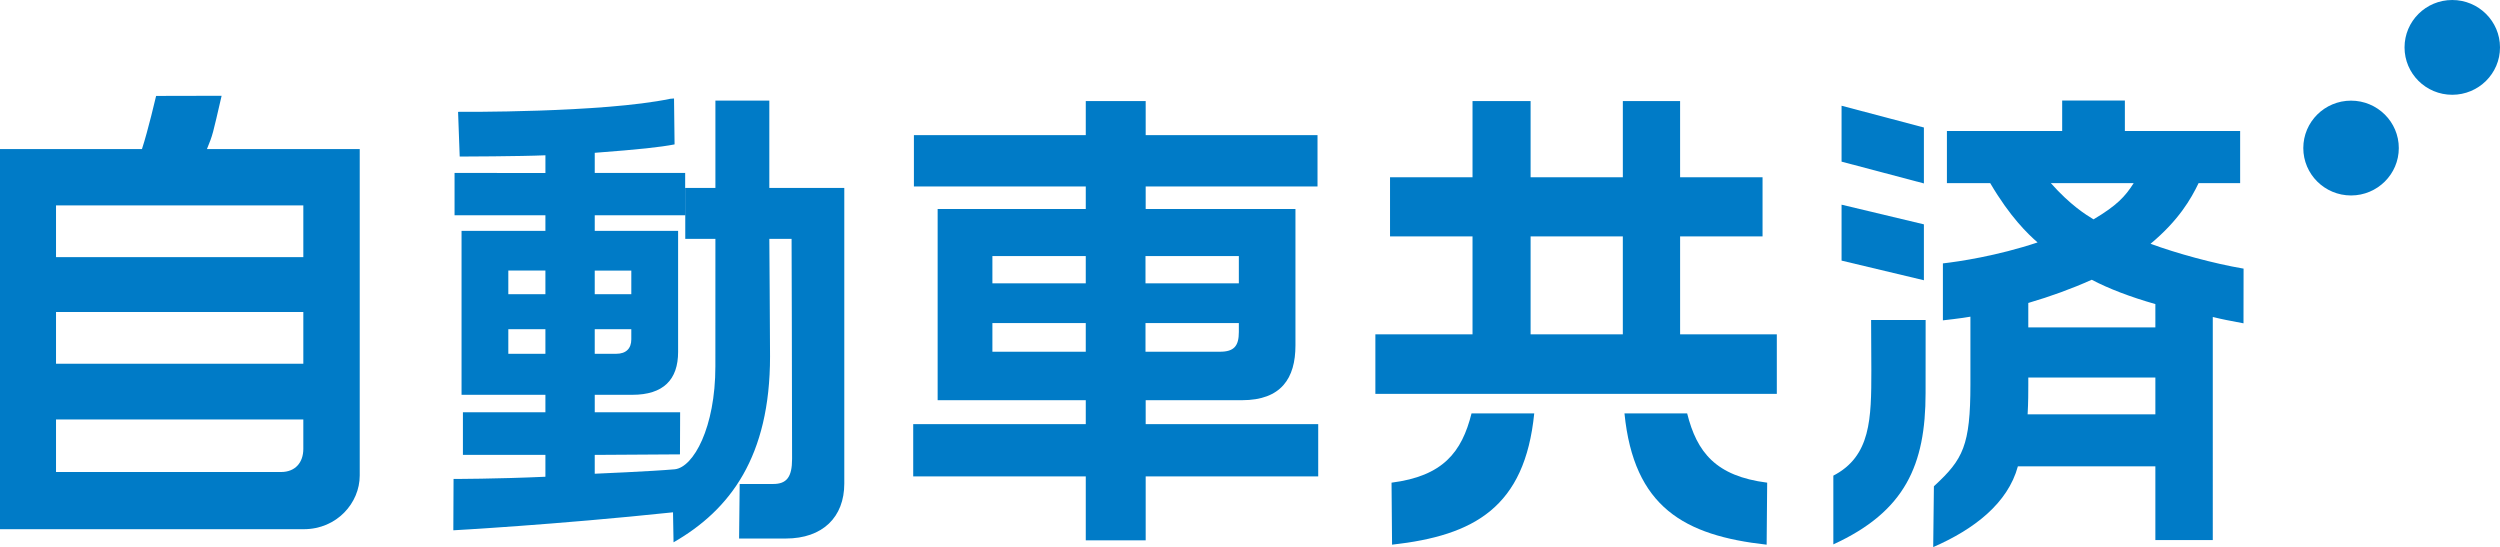 <?xml version="1.0" encoding="utf-8"?>
<!-- Generator: Adobe Illustrator 15.0.2, SVG Export Plug-In . SVG Version: 6.00 Build 0)  -->
<!DOCTYPE svg PUBLIC "-//W3C//DTD SVG 1.1//EN" "http://www.w3.org/Graphics/SVG/1.1/DTD/svg11.dtd">
<svg version="1.1" id="レイヤー_1" xmlns="http://www.w3.org/2000/svg" xmlns:xlink="http://www.w3.org/1999/xlink" x="0px"
	 y="0px" width="100%" height="100%" viewBox="0 0 292.529 64.016" enable-background="new 0 0 292.529 64.016"
	 xml:space="preserve">
<g>
	<path fill="#007BC7" d="M179.523,48.372c-1.099,10.968-6.987,14.292-16.636,15.362l-0.061-7.256
		c6.009-0.767,8.224-3.555,9.36-8.106H179.523z"/>
	<path fill="#007BC7" d="M197.417,48.372c1.137,4.552,3.353,7.34,9.363,8.106l-0.062,7.256c-9.647-1.07-15.539-4.395-16.636-15.362
		H197.417z"/>
	<path fill="#007BC7" d="M25.932,11.207l-7.665,0.017c0,0-0.949,4.072-1.657,6.22H0v44.478h35.545c3.875,0,6.547-3.078,6.547-6.272
		V17.444H24.213C24.921,15.714,24.863,15.816,25.932,11.207 M6.555,24.032h28.938v6.056H6.555V24.032z M6.555,36.504h28.938v6.059
		H6.555V36.504z M35.492,49.083v3.444c0,1.59-0.941,2.703-2.604,2.703H6.555v-6.147H35.492z"/>
	<path fill="#007BC7" d="M78.959,54.912c-2.666,0.239-9.368,0.52-9.368,0.52v-2.203l9.973-0.063l0.019-4.928h-9.991v-2.041h4.393
		c3.638,0,5.361-1.768,5.361-5.018V27.017h-9.754V25.19h10.58v-4.951h-10.58v-2.358c5.387-0.411,7.609-0.657,9.341-0.985
		l-0.064-5.374l-0.44,0.037c-7.921,1.656-24.829,1.527-24.829,1.527l0.19,5.233c0,0,7.17-0.019,10.031-0.15v2.07H53.188v4.951
		h10.631v1.826h-9.813v19.181h9.813v2.041h-9.653v4.99h9.653v2.557c-5.679,0.258-10.748,0.258-10.748,0.258l-0.026,6.008
		c0,0,11.86-0.646,25.705-2.104l0.062,3.511c6.645-3.812,11.291-10.049,11.291-21.74c0-2.373-0.083-13.765-0.083-13.765h2.604
		c0,0,0.058,18.007,0.058,25.755c0,2.139-0.652,2.924-2.213,2.924h-3.918l-0.069,6.382h5.46c4.334,0,6.85-2.515,6.85-6.427V22.2
		v-0.209H90.02V11.771h-6.309v10.221h-3.527v5.96h3.527c-0.004,0.706-0.004,14.728-0.004,14.925
		C83.707,50.039,81.141,54.676,78.959,54.912 M69.591,31.66h4.28v2.762h-4.28V31.66z M69.591,41.398v-2.878h4.279v1.19
		c0,1.065-0.611,1.688-1.765,1.688H69.591z M63.819,41.398h-4.34v-2.878h4.34V41.398z M63.819,34.422h-4.34v-2.764h4.34V34.422z"/>
	<path fill="#007BC7" d="M134.057,46.828h11.27c4.579,0,6.256-2.559,6.256-6.406V24.455h-17.525V21.82h20.107V15.81h-20.107v-3.984
		h-7.01v3.984h-20.11v6.011h20.11v2.634h-17.333v22.374h17.333v2.797h-20.192v6.119h20.192v7.48h7.01v-7.48h20.188v-6.119h-20.188
		V46.828z M127.047,41.155h-10.925v-3.354h10.925V41.155z M127.047,33.153h-10.925v-3.192h10.925V33.153z M144.959,37.801v1.048
		c0,1.637-0.562,2.307-2.211,2.307h-8.712v-3.354H144.959z M144.959,33.153h-10.923v-3.192h10.923V33.153z"/>
	<path fill="#007BC7" d="M196.591,27.66h9.648v-6.916h-9.648v-8.918h-6.7v8.918h-10.793v-8.918h-6.796v8.918h-9.653v6.916h9.653
		v11.463h-11.368v6.967h46.974v-6.967h-11.316V27.66z M179.098,27.66h10.791v11.463h-10.791V27.66z"/>
	<line fill="#007BC7" x1="213.987" y1="31.901" x2="214.175" y2="32.005"/>
	<path fill="#007BC7" d="M262.524,31.433c-3.546-0.604-7.854-1.793-10.885-2.909c3.292-2.738,4.741-5.26,5.62-7.095h4.863v-6.098
		h-13.488v-3.566h-7.336v3.566h-13.487v6.098h5.067c2.337,3.978,4.406,5.945,5.541,6.939c-4.749,1.582-9.248,2.245-11.078,2.452
		v6.664c0,0,2.303-0.254,3.22-0.43v7.911c0,7.171-0.872,8.787-4.177,11.845l-0.096,0.094l-0.081,7.111
		c4.791-2.084,8.737-5.131,9.908-9.451h16.087v8.633h6.719V37.089c1.305,0.32,1.62,0.363,3.594,0.743L262.524,31.433z
		 M252.203,38.309h-14.869v-2.859c2.6-0.762,5.094-1.669,7.424-2.715c1.975,1.04,4.539,2.021,7.445,2.845V38.309z M244.969,25.667
		c-0.885-0.533-2.708-1.662-4.997-4.238h9.694C248.654,23.023,247.681,24.052,244.969,25.667 M252.203,44.176v4.303h-14.948
		c0.079-1.36,0.079-2.684,0.079-3.34v-0.963H252.203z"/>
	<polygon fill="#007BC7" points="225.118,14.919 215.484,12.372 215.484,18.914 225.118,21.463 	"/>
	<polygon fill="#007BC7" points="225.118,26.251 215.484,23.95 215.484,30.494 225.118,32.792 	"/>
	<path fill="#007BC7" d="M218.941,37.442c0,0,0.028,4.791,0.028,5.883c0,5.673-0.054,10.054-4.447,12.331v8.043
		c8.407-3.852,10.793-9.301,10.793-17.703c0-0.584,0.007-7.933,0.007-8.554H218.941z"/>
	<path fill="#007BC7" d="M280.688,17.325c0,3.06-2.507,5.546-5.588,5.546c-3.088,0-5.587-2.486-5.587-5.546
		c0-3.064,2.499-5.548,5.587-5.548C278.181,11.777,280.688,14.261,280.688,17.325"/>
	<path fill="#007BC7" d="M292.529,5.548c0,3.062-2.504,5.542-5.589,5.542c-3.084,0-5.581-2.48-5.581-5.542
		c0-3.066,2.497-5.548,5.581-5.548C290.025,0,292.529,2.482,292.529,5.548"/>
</g>
</svg>
